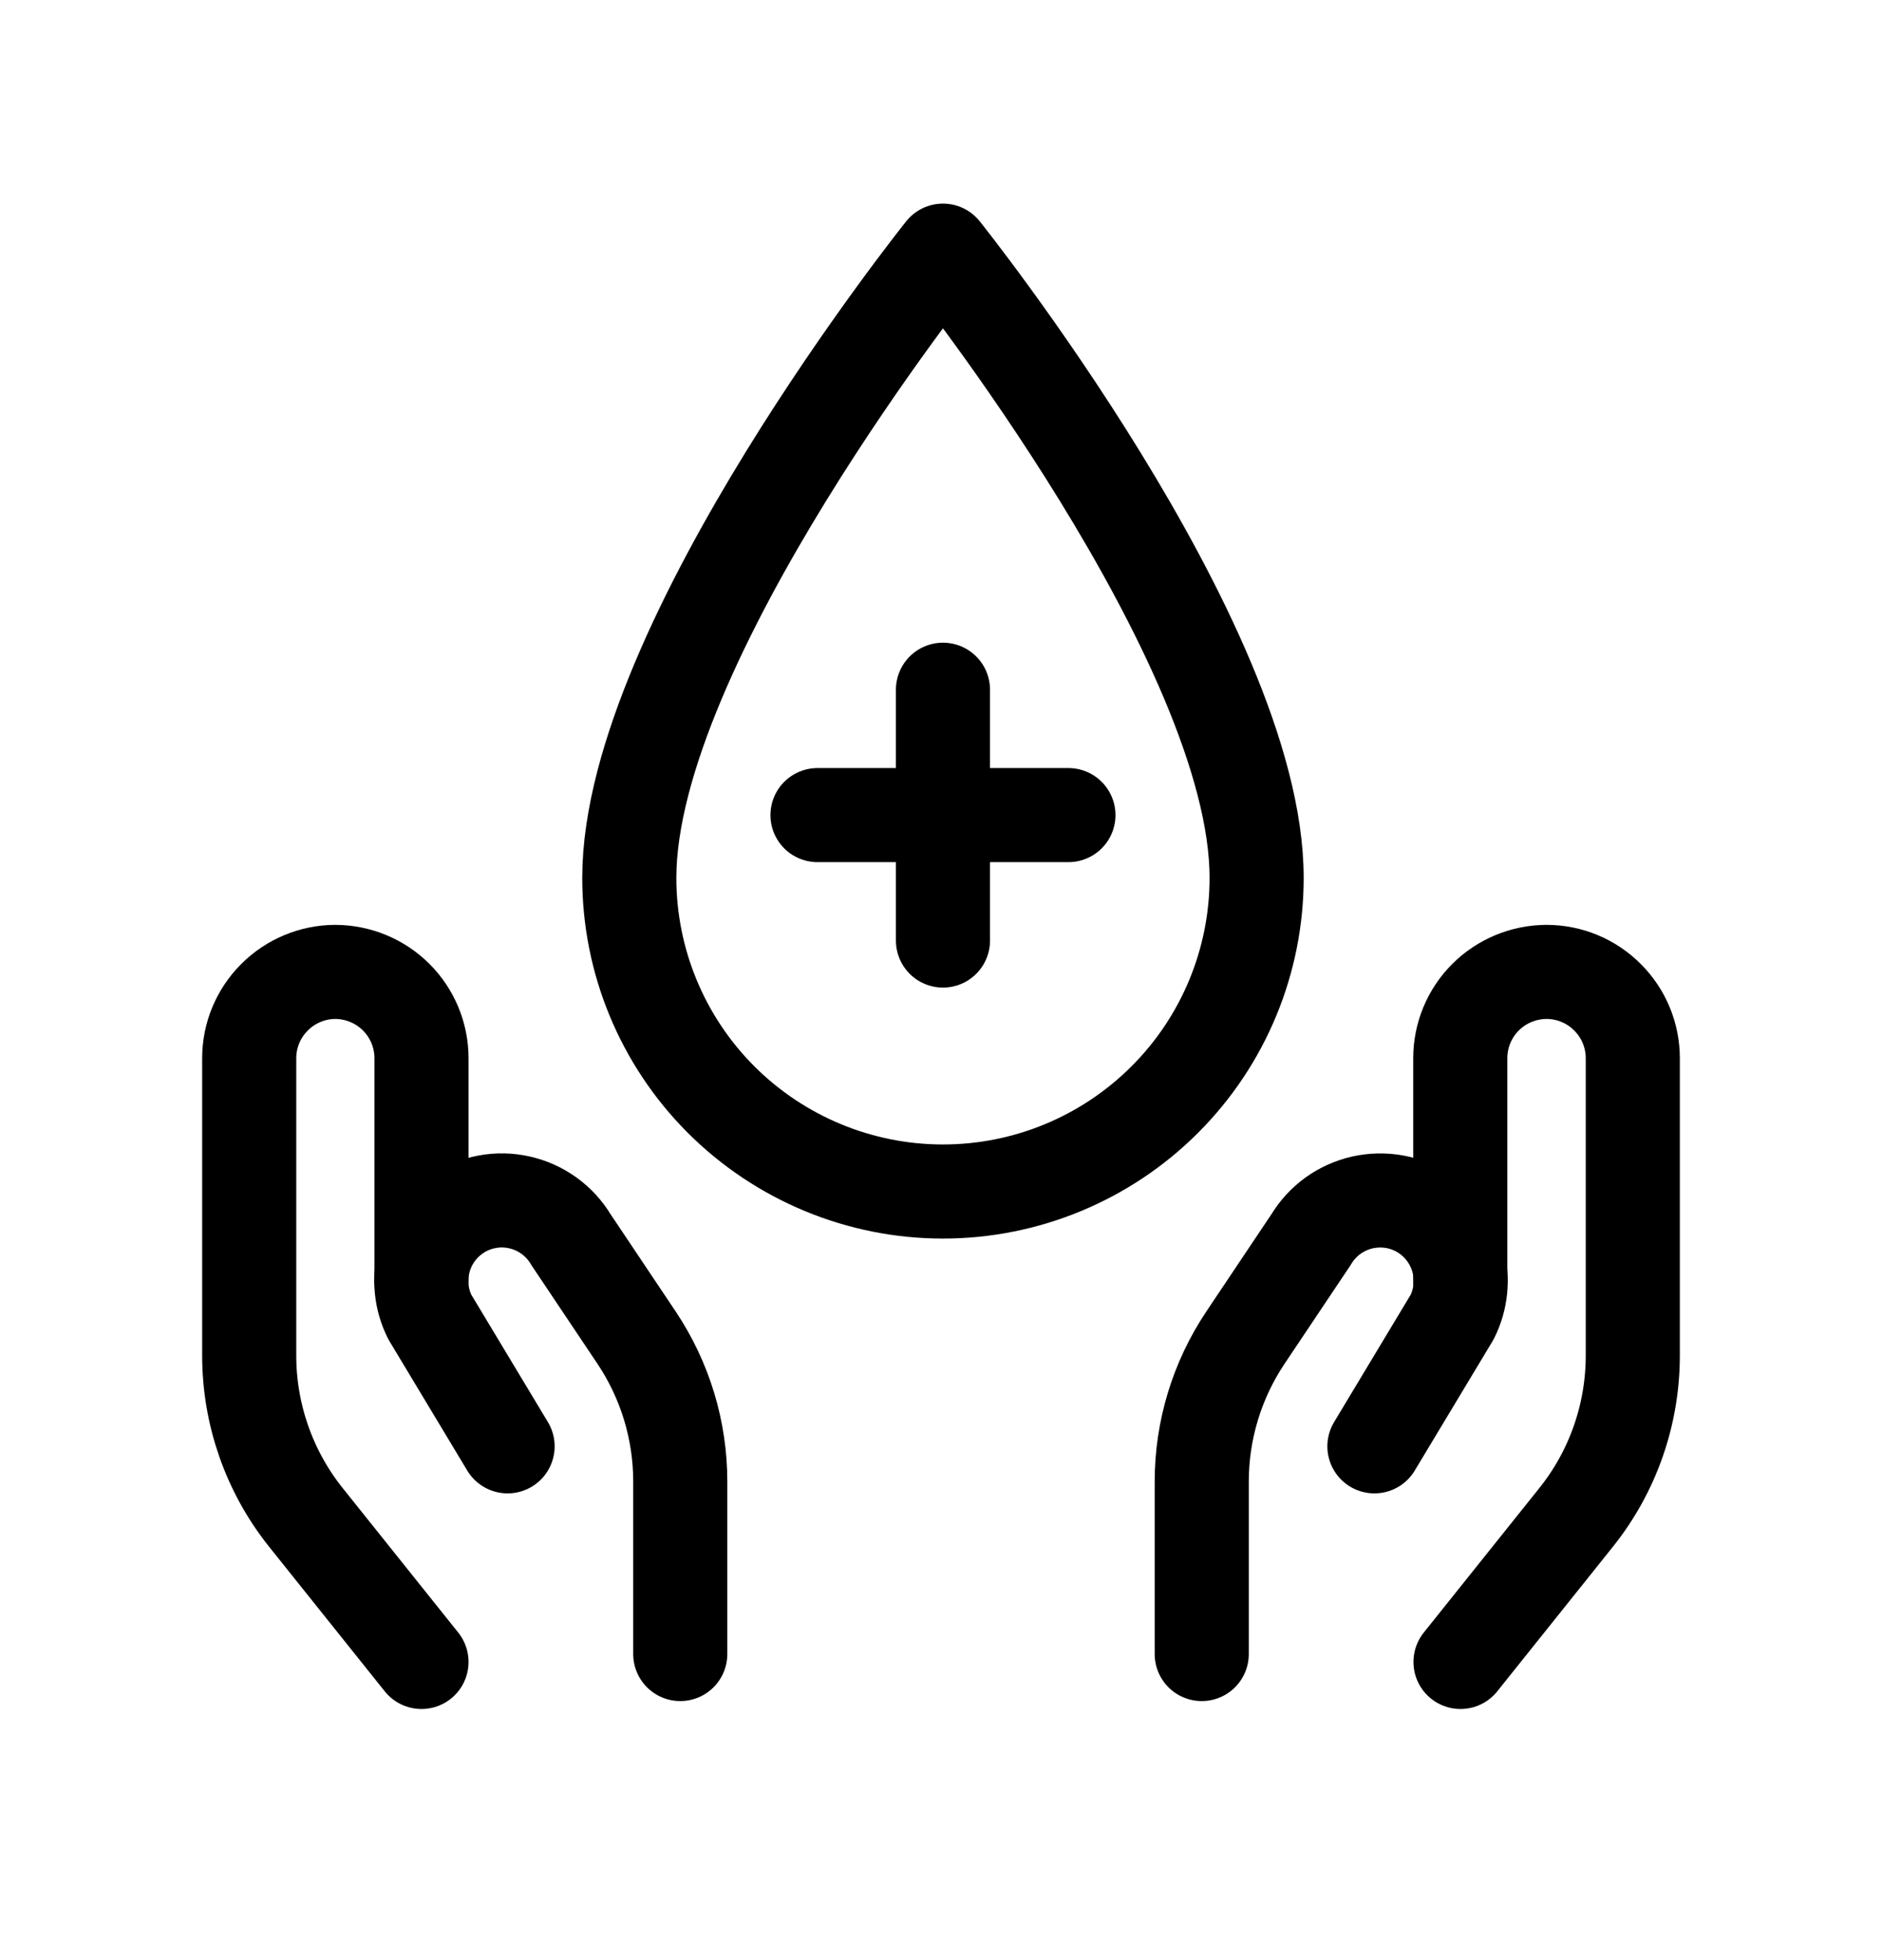 <?xml version="1.0" encoding="utf-8"?>
<svg xmlns="http://www.w3.org/2000/svg" fill="none" height="25" viewBox="0 0 24 25" width="24">
<path d="M16.025 11.197C16.025 12.257 15.604 13.275 14.853 14.025C14.103 14.775 13.086 15.197 12.025 15.197C10.964 15.197 9.947 14.775 9.196 14.025C8.446 13.275 8.025 12.257 8.025 11.197C8.025 8.197 12.025 3.197 12.025 3.197C12.025 3.197 16.025 8.197 16.025 11.197Z" stroke="black" stroke-linecap="round" stroke-linejoin="round" stroke-width="1.2"/>
<path d="M10.425 10.396H13.625" stroke="black" stroke-linecap="round" stroke-linejoin="round" stroke-width="1.2"/>
<path d="M12.025 8.797V11.996" stroke="black" stroke-linecap="round" stroke-linejoin="round" stroke-width="1.2"/>
<path d="M5.375 21.197L3.898 19.35C3.432 18.765 3.178 18.038 3.178 17.289V13.496C3.178 13.205 3.294 12.926 3.5 12.72C3.705 12.514 3.984 12.397 4.275 12.396C4.567 12.397 4.847 12.513 5.053 12.719C5.259 12.925 5.375 13.205 5.375 13.496V16.338" stroke="black" stroke-linecap="round" stroke-linejoin="round" stroke-width="1.2"/>
<path d="M8.675 21.096V18.896C8.675 18.244 8.482 17.607 8.12 17.064L7.28 15.809C7.209 15.69 7.114 15.587 7.001 15.505C6.888 15.424 6.76 15.366 6.625 15.336C6.489 15.305 6.349 15.302 6.212 15.328C6.075 15.353 5.945 15.406 5.83 15.483C5.622 15.622 5.471 15.832 5.407 16.074C5.343 16.316 5.369 16.573 5.481 16.797L6.473 18.447" stroke="black" stroke-linecap="round" stroke-linejoin="round" stroke-width="1.2"/>
<path d="M18.625 21.197L20.102 19.35C20.569 18.765 20.822 18.038 20.822 17.289V13.496C20.822 13.205 20.706 12.925 20.499 12.719C20.293 12.512 20.013 12.396 19.722 12.396C19.43 12.397 19.15 12.513 18.944 12.719C18.738 12.925 18.622 13.205 18.622 13.496V16.338" stroke="black" stroke-linecap="round" stroke-linejoin="round" stroke-width="1.2"/>
<path d="M15.325 21.096V18.896C15.325 18.244 15.518 17.607 15.88 17.064L16.72 15.809C16.791 15.69 16.887 15.587 16.999 15.505C17.112 15.424 17.24 15.367 17.375 15.336C17.511 15.306 17.651 15.303 17.788 15.328C17.924 15.353 18.055 15.406 18.17 15.483C18.378 15.622 18.528 15.832 18.593 16.074C18.657 16.316 18.631 16.573 18.519 16.797L17.527 18.447" stroke="black" stroke-linecap="round" stroke-linejoin="round" stroke-width="1.2"/>
</svg>